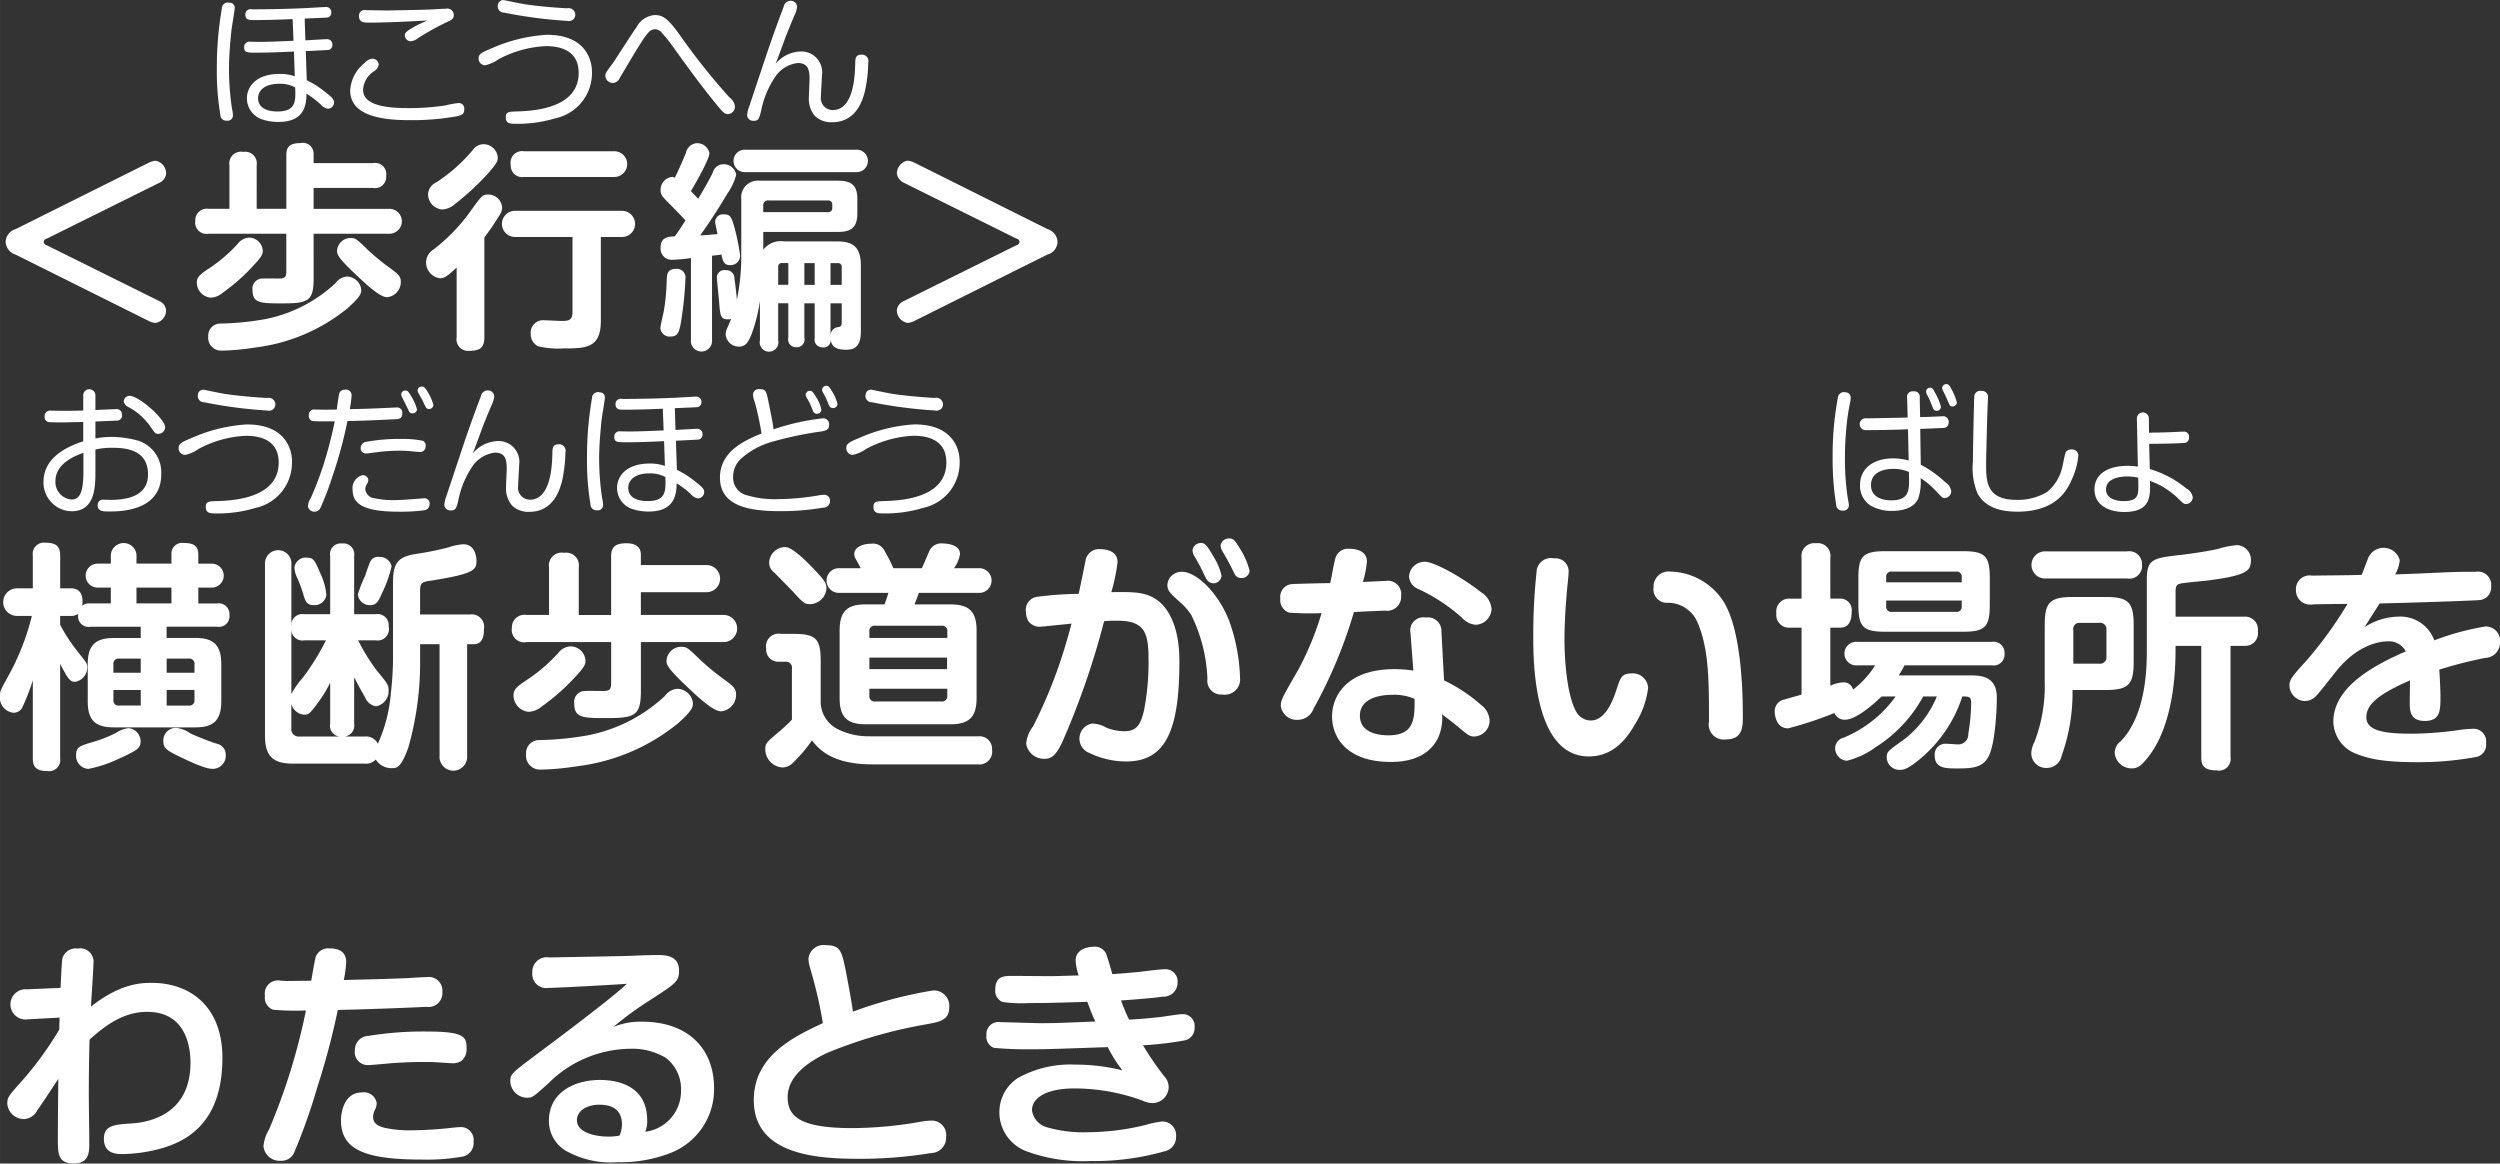 <svg id="_02" data-name="02" xmlns="http://www.w3.org/2000/svg" width="125.125" height="58.234" viewBox="0 0 250.25 116.469">
  <rect x="0" y="0" width="250.25" height="116.469" fill="#333333" stroke="none"/>
<defs>
    <style>
      .cls-1 {
        fill: #fff;
        fill-rule: evenodd;
      }
    </style>
  </defs>
  <path id="ほこうへん" class="cls-1" d="M543.248,13.263c0.35-.014,2.129-0.084,2.227-0.1a0.464,0.464,0,0,0,.434-0.518,0.51,0.51,0,0,0-.588-0.532c-0.266,0-1.583.084-1.877,0.1-1.821.084-3.642,0.126-5.477,0.126a0.522,0.522,0,0,0-.658.518c0,0.56.42,0.56,0.84,0.56,1.3,0,2.591-.042,3.894-0.1l0.084,2.171c-2.283.1-2.535,0.1-3.4,0.112-0.126,0-.77-0.014-0.91-0.014a0.528,0.528,0,0,0-.63.546c0,0.546.294,0.546,1.26,0.546,1.247,0,2.48-.056,3.726-0.112l0.084,2.479a4.44,4.44,0,0,0-1.541-.238c-2.3,0-3.249,1.247-3.249,2.437a2.225,2.225,0,0,0,1.611,2.143,5.149,5.149,0,0,0,1.554.224c2.69,0,2.774-1.835,2.8-2.83a9.976,9.976,0,0,1,1.4,1.065,1.173,1.173,0,0,0,.756.448,0.641,0.641,0,0,0,.6-0.63c0-.322-0.224-0.532-0.924-1.079a9.723,9.723,0,0,0-1.807-1.149l-0.1-2.914c0.308-.014,2.087-0.1,2.241-0.112a0.48,0.48,0,0,0,.42-0.532,0.514,0.514,0,0,0-.588-0.546c-0.294,0-1.779.1-2.115,0.112Zm-0.953,6.892c0.07,1.429.042,2.409-1.765,2.409-0.308,0-1.947,0-1.947-1.331,0-.8.715-1.443,2.1-1.443A3.285,3.285,0,0,1,542.295,20.155Zm-6.569-8.475a0.6,0.6,0,0,0-.771.574,34.866,34.866,0,0,0-.5,6.023,25.874,25.874,0,0,0,.35,4.608,0.587,0.587,0,0,0,.631.6,0.534,0.534,0,0,0,.63-0.56,3.888,3.888,0,0,0-.1-0.672,26.817,26.817,0,0,1-.294-3.992c0-1.471.168-3.012,0.238-3.782,0.042-.364.336-2.087,0.336-2.269A0.5,0.5,0,0,0,535.726,11.68Zm19.785,1.779c-0.182.084-1.05,0.476-1.232,0.588-0.813.462-1.009,0.63-1.009,0.9a0.608,0.608,0,0,0,.617.588,1.365,1.365,0,0,0,.686-0.294,24.524,24.524,0,0,1,2.8-1.569c0.616-.28.8-0.364,0.8-0.8a0.66,0.66,0,0,0-.841-0.588c-0.168,0-.266,0-1.148.056-0.378.028-.785,0.042-4.4,0.112-0.336.014-2.017-.028-2.395-0.028a0.562,0.562,0,0,0-.7.616c0,0.63.532,0.63,1.092,0.63C551.491,13.669,553.592,13.557,555.511,13.459Zm3.713,8.839a0.541,0.541,0,0,0-.589-0.574,7.626,7.626,0,0,0-1.232.224,24.089,24.089,0,0,1-3.811.28c-2.493,0-4.5-.378-4.5-1.835a2.357,2.357,0,0,1,1.093-1.849,0.994,0.994,0,0,0,.476-0.686,0.641,0.641,0,0,0-.658-0.574,1.1,1.1,0,0,0-.743.42,3.761,3.761,0,0,0-1.457,2.76c0,2.759,3.782,2.97,6.01,2.97a25.27,25.27,0,0,0,4.692-.392C559.041,22.914,559.224,22.816,559.224,22.3ZM562.592,11.9a0.622,0.622,0,0,0,.617.77,46.019,46.019,0,0,0,6.331.826,0.641,0.641,0,0,0,.8-0.6,0.679,0.679,0,0,0-.84-0.658c-2.031-.112-3.558-0.308-4.118-0.392-0.35-.042-2.185-0.434-2.228-0.434A0.54,0.54,0,0,0,562.592,11.9Zm9.413,6.7c0-1.135-.574-3.712-4.524-3.712a16,16,0,0,0-5.561,1.373c-0.981.406-1.261,0.56-1.261,0.98a0.665,0.665,0,0,0,.63.7,3.621,3.621,0,0,0,1.359-.6,11.06,11.06,0,0,1,4.749-1.317c1.3,0,3.278.35,3.278,2.675,0,3.684-4.833,3.824-6.318,3.866-0.658.028-.98,0.028-0.98,0.588,0,0.6.42,0.644,0.924,0.644a13.05,13.05,0,0,0,4.076-.56A4.619,4.619,0,0,0,572.005,18.6Zm6.3-5.687a2.222,2.222,0,0,0-1.821,1.191c-0.407.546-2.214,3.39-2.368,3.6-0.742.995-.77,1.037-0.77,1.289a0.74,0.74,0,0,0,.784.714,0.788,0.788,0,0,0,.659-0.5c0.6-.995,1.526-2.605,2.157-3.572s0.9-1.3,1.387-1.3a0.864,0.864,0,0,1,.532.21,16.33,16.33,0,0,1,1.443,1.807c1.3,1.807,2.7,3.726,4.02,5.337,0.77,0.953.952,1.135,1.274,1.135a0.732,0.732,0,0,0,.715-0.756,1.308,1.308,0,0,0-.546-0.91,64.5,64.5,0,0,1-5-6.289C579.618,13.277,579.114,12.913,578.3,12.913ZM590.383,17.8c0.168-.406.252-0.644,1.036-2.774,0.112-.28.49-1.219,0.827-2.017a2.7,2.7,0,0,0,.294-0.938,0.642,0.642,0,0,0-.673-0.588,0.72,0.72,0,0,0-.672.6c-0.49,1.289-.966,2.591-1.415,3.894-0.308.883-1.737,5.2-2.059,6.163a2.742,2.742,0,0,0-.182.784,0.6,0.6,0,0,0,.658.574c0.477,0,.533-0.21.715-0.883a9.324,9.324,0,0,1,1.359-3.4,3.175,3.175,0,0,1,2.325-1.5c1.05,0,1.19.7,1.19,1.6,0,0.266-.07,1.611-0.07,1.919a2.614,2.614,0,0,0,.631,1.807,2.345,2.345,0,0,0,1.7.6c2.423,0,3.067-2.227,3.291-3.152a14.365,14.365,0,0,0,.323-2.8A0.648,0.648,0,0,0,599,16.877c-0.616,0-.63.378-0.644,0.869-0.028,1.121-.112,4.679-2.255,4.679a1.2,1.2,0,0,1-1.177-1.387c0-.294.1-1.751,0.1-2.073a2.082,2.082,0,0,0-2.115-2.409A3.4,3.4,0,0,0,590.383,17.8Z" transform="translate(-512.75 -11.406)"/>
  <path id="おうだんほどう" class="cls-1" d="M522.3,53.594c0.211,0,2.116-.084,2.186-0.084a0.509,0.509,0,0,0,.476-0.574,0.541,0.541,0,0,0-.63-0.574c-0.113,0-1.709.07-2.032,0.084V51.016a0.61,0.61,0,1,0-1.218,0V52.5c-0.827.028-1.779,0.028-2.059,0.028-0.168,0-.967-0.014-1.149-0.014a0.555,0.555,0,0,0-.658.588,0.516,0.516,0,0,0,.336.546c0.154,0.042,1.205.042,1.457,0.042,0.28,0,1.807-.042,2.073-0.042v1.933c-1.527.5-3.978,1.569-3.978,4.062a2.871,2.871,0,0,0,2.815,2.941c2.367,0,2.381-2.493,2.381-3.964V56.4a7.525,7.525,0,0,1,1.779-.168c1.541,0,3.488.336,3.488,2.675,0,2.465-2.773,2.521-3.656,2.535-0.112,0-.644-0.014-0.77-0.014a0.525,0.525,0,0,0-.616.532c0,0.644.532,0.644,1.162,0.644,1.009,0,5.2,0,5.2-3.712a3.327,3.327,0,0,0-2.395-3.4,10.178,10.178,0,0,0-2.592-.35,7.826,7.826,0,0,0-1.6.154V53.594Zm-1.2,5c0,1.863-.28,2.816-1.177,2.816a1.754,1.754,0,0,1-1.625-1.835c0-1.737,1.863-2.507,2.8-2.843v1.863Zm4.174-7.354a0.629,0.629,0,0,0-.14.378,0.856,0.856,0,0,0,.406.5,6.185,6.185,0,0,1,2.3,2.045c0.435,0.616.463,0.672,0.743,0.672a0.69,0.69,0,0,0,.7-0.63c0-.883-2.661-3.18-3.558-3.18A0.62,0.62,0,0,0,525.268,51.24Zm7.291-.336a0.622,0.622,0,0,0,.616.77,46.031,46.031,0,0,0,6.332.827,0.641,0.641,0,0,0,.8-0.6,0.679,0.679,0,0,0-.84-0.658c-2.031-.112-3.558-0.308-4.119-0.392-0.35-.042-2.185-0.434-2.227-0.434A0.54,0.54,0,0,0,532.559,50.9Zm9.413,6.7c0-1.135-.574-3.712-4.524-3.712a15.99,15.99,0,0,0-5.561,1.373c-0.981.406-1.261,0.56-1.261,0.981a0.665,0.665,0,0,0,.63.7,3.635,3.635,0,0,0,1.359-.6,11.06,11.06,0,0,1,4.748-1.317c1.3,0,3.278.35,3.278,2.675,0,3.684-4.832,3.824-6.317,3.866-0.659.028-.981,0.028-0.981,0.588,0,0.6.421,0.644,0.925,0.644a13.05,13.05,0,0,0,4.076-.56A4.619,4.619,0,0,0,541.972,57.6Zm4.489-5.2c-0.35,0-.6.014-1.008,0.014-0.168,0-.981-0.014-1.163-0.014a0.528,0.528,0,0,0-.63.588,0.509,0.509,0,0,0,.322.546c0.238,0.07,1.891.042,2.269,0.042-0.154.742-.35,1.695-0.826,3.362a33.176,33.176,0,0,1-1.583,4.342,1.766,1.766,0,0,0-.28.8,0.665,0.665,0,0,0,1.247.182,28.84,28.84,0,0,0,1.2-3.138,43.4,43.4,0,0,0,1.513-5.575c2.1-.042,3.32-0.112,4.763-0.182,0.364-.014.728-0.028,0.728-0.588a0.533,0.533,0,0,0-.616-0.588c-0.028,0-.855.042-0.939,0.042-1.835.084-2.409,0.1-3.7,0.126a12.15,12.15,0,0,0,.182-1.387,0.563,0.563,0,0,0-.672-0.56,0.549,0.549,0,0,0-.588.476C546.644,51.1,546.489,52.165,546.461,52.4Zm8.559-.966a7.382,7.382,0,0,0,.364.756,0.357,0.357,0,0,0,.294.154,0.429,0.429,0,0,0,.449-0.392,4.177,4.177,0,0,0-.477-1.149c-0.336-.616-0.49-0.7-0.658-0.7a0.4,0.4,0,0,0-.448.364,0.48,0.48,0,0,0,.056.224C554.656,50.792,554.95,51.31,555.02,51.437Zm0.322,4.679a0.518,0.518,0,0,0-.28-0.588A9.456,9.456,0,0,0,553,55.345a18.1,18.1,0,0,0-3.53.28,0.641,0.641,0,0,0-.616.616,0.521,0.521,0,0,0,.518.56c0.154,0,.924-0.112,1.093-0.126a17.224,17.224,0,0,1,2.3-.154c0.14,0,.56,0,0.98.042,0.7,0.07.9,0.084,1.023,0.084A0.521,0.521,0,0,0,555.342,56.115Zm0.406,5.743a0.521,0.521,0,0,0-.574-0.574c-0.1,0-.616.056-0.714,0.056-0.771.056-1.569,0.126-2.241,0.126a8.992,8.992,0,0,1-1.962-.182,1.033,1.033,0,0,1-.952-0.9,1.108,1.108,0,0,1,.224-0.616,0.859,0.859,0,0,0,.084-0.35,0.545,0.545,0,0,0-.574-0.448,1.329,1.329,0,0,0-1,1.471c0,1.555,1.359,2.185,4.707,2.185a18.106,18.106,0,0,0,2.437-.14A0.605,0.605,0,0,0,555.748,61.858Zm-2.423-10.043c0.056,0.126.322,0.686,0.392,0.826a0.366,0.366,0,0,0,.294.14,0.445,0.445,0,0,0,.477-0.392,5.112,5.112,0,0,0-.589-1.331c-0.28-.462-0.35-0.56-0.56-0.56a0.4,0.4,0,0,0-.434.378,0.443,0.443,0,0,0,.056.224C553,51.2,553.269,51.7,553.325,51.815ZM560.07,56.8c0.168-.406.252-0.644,1.036-2.773,0.112-.28.49-1.219,0.827-2.017a2.7,2.7,0,0,0,.294-0.939,0.643,0.643,0,0,0-.673-0.588,0.72,0.72,0,0,0-.672.6c-0.49,1.289-.967,2.591-1.415,3.894-0.308.883-1.737,5.2-2.059,6.163a2.742,2.742,0,0,0-.182.784,0.6,0.6,0,0,0,.658.574c0.477,0,.533-0.21.715-0.883a9.341,9.341,0,0,1,1.358-3.4,3.179,3.179,0,0,1,2.326-1.5c1.05,0,1.19.7,1.19,1.6,0,0.266-.07,1.611-0.07,1.919a2.614,2.614,0,0,0,.631,1.807,2.345,2.345,0,0,0,1.7.6c2.423,0,3.067-2.227,3.291-3.152a14.442,14.442,0,0,0,.323-2.8,0.648,0.648,0,0,0-.659-0.812c-0.616,0-.63.378-0.644,0.868-0.028,1.121-.112,4.679-2.255,4.679a1.2,1.2,0,0,1-1.177-1.387c0-.294.1-1.751,0.1-2.073a2.082,2.082,0,0,0-2.115-2.409A3.4,3.4,0,0,0,560.07,56.8ZM580.3,52.263c0.35-.014,2.129-0.084,2.227-0.1a0.464,0.464,0,0,0,.434-0.518,0.51,0.51,0,0,0-.588-0.532c-0.266,0-1.583.084-1.877,0.1-1.821.084-3.642,0.126-5.477,0.126a0.522,0.522,0,0,0-.658.518c0,0.56.42,0.56,0.84,0.56,1.3,0,2.592-.042,3.894-0.1l0.084,2.171c-2.283.1-2.535,0.1-3.4,0.112-0.126,0-.771-0.014-0.911-0.014a0.528,0.528,0,0,0-.63.546c0,0.546.294,0.546,1.26,0.546,1.247,0,2.48-.056,3.726-0.112l0.084,2.479a4.438,4.438,0,0,0-1.54-.238c-2.3,0-3.25,1.247-3.25,2.437a2.225,2.225,0,0,0,1.611,2.143,5.151,5.151,0,0,0,1.555.224c2.689,0,2.773-1.835,2.8-2.83a9.976,9.976,0,0,1,1.4,1.065,1.173,1.173,0,0,0,.756.448,0.642,0.642,0,0,0,.6-0.63c0-.322-0.224-0.532-0.925-1.079a9.691,9.691,0,0,0-1.807-1.149l-0.1-2.914c0.308-.014,2.087-0.1,2.241-0.112a0.481,0.481,0,0,0,.421-0.532,0.515,0.515,0,0,0-.589-0.546c-0.294,0-1.779.1-2.115,0.112Zm-0.952,6.892c0.07,1.429.042,2.409-1.765,2.409-0.309,0-1.947,0-1.947-1.331,0-.8.714-1.443,2.1-1.443A3.292,3.292,0,0,1,579.351,59.155Zm-6.57-8.475a0.6,0.6,0,0,0-.77.574,34.722,34.722,0,0,0-.5,6.023,25.874,25.874,0,0,0,.35,4.608,0.588,0.588,0,0,0,.631.6,0.534,0.534,0,0,0,.63-0.56,3.888,3.888,0,0,0-.1-0.672,26.817,26.817,0,0,1-.294-3.992c0-1.471.168-3.012,0.238-3.782,0.042-.364.336-2.087,0.336-2.269A0.5,0.5,0,0,0,572.781,50.68Zm17.4,3.7c-0.07-.686-0.392-2.213-0.546-2.956-0.168-.812-0.238-1.065-0.812-1.065a0.591,0.591,0,0,0-.7.546,3.357,3.357,0,0,0,.2.813,29.17,29.17,0,0,1,.659,3.082c-1.555.644-4.161,1.723-4.161,4.412,0,2.829,2.83,3.362,6.024,3.362a25.255,25.255,0,0,0,4.3-.35,0.651,0.651,0,0,0,.686-0.658,0.564,0.564,0,0,0-.574-0.63,2.671,2.671,0,0,0-.392.028,24.868,24.868,0,0,1-4.272.406A9.676,9.676,0,0,1,587.58,61a1.808,1.808,0,0,1-1.443-1.877,2.409,2.409,0,0,1,.813-1.821A7.823,7.823,0,0,1,590,55.639a36.169,36.169,0,0,1,4.707-1.009c0.616-.084,1.036-0.14,1.036-0.7a0.59,0.59,0,0,0-.686-0.644A23.736,23.736,0,0,0,590.185,54.378Zm3.67-2.521c0.042,0.1.21,0.5,0.267,0.644a0.415,0.415,0,0,0,.406.322,0.423,0.423,0,0,0,.448-0.392,3.448,3.448,0,0,0-.518-1.261c-0.336-.546-0.421-0.644-0.617-0.644a0.417,0.417,0,0,0-.434.364,0.6,0.6,0,0,0,.056.238C593.519,51.24,593.8,51.745,593.855,51.857Zm1.6-.56c0.084,0.2.21,0.518,0.308,0.728a0.405,0.405,0,0,0,.365.224,0.428,0.428,0,0,0,.462-0.392,4.063,4.063,0,0,0-.56-1.3c-0.281-.462-0.351-0.532-0.547-0.532a0.408,0.408,0,0,0-.434.378,0.512,0.512,0,0,0,.042.21C595.172,50.778,595.4,51.17,595.452,51.3ZM599.4,50.9a0.622,0.622,0,0,0,.616.77,46.039,46.039,0,0,0,6.331.827,0.642,0.642,0,0,0,.8-0.6,0.679,0.679,0,0,0-.841-0.658c-2.031-.112-3.558-0.308-4.118-0.392-0.35-.042-2.185-0.434-2.227-0.434A0.54,0.54,0,0,0,599.4,50.9Zm9.413,6.7c0-1.135-.575-3.712-4.525-3.712a16,16,0,0,0-5.561,1.373c-0.98.406-1.26,0.56-1.26,0.981a0.665,0.665,0,0,0,.63.7,3.635,3.635,0,0,0,1.359-.6,11.052,11.052,0,0,1,4.748-1.317c1.3,0,3.278.35,3.278,2.675,0,3.684-4.833,3.824-6.317,3.866-0.659.028-.981,0.028-0.981,0.588,0,0.6.42,0.644,0.924,0.644a13.059,13.059,0,0,0,4.077-.56A4.619,4.619,0,0,0,608.809,57.6Z" transform="translate(-512.75 -11.406)"/>
  <path id="ばしょ" class="cls-1" d="M703.708,53.2c-0.812.028-3.179,0.07-4.1,0.084a0.595,0.595,0,1,0-.042,1.177c1.387,0,2.774-.028,4.174-0.084l0.07,3.124a6.019,6.019,0,0,0-1.569-.21c-1.849,0-3.3.925-3.3,2.661A2.355,2.355,0,0,0,699.968,62a4.162,4.162,0,0,0,2.185.546c0.6,0,2.116-.084,2.62-1.261A5.072,5.072,0,0,0,705,59.267a7.569,7.569,0,0,1,1.5,1.247c0.672,0.714.686,0.742,0.938,0.742a0.683,0.683,0,0,0,.631-0.7A1.269,1.269,0,0,0,707.5,59.7a11.444,11.444,0,0,0-2.479-1.779l-0.056-3.586c0.252,0,2.339-.084,2.409-0.1a0.51,0.51,0,0,0,.434-0.56,0.544,0.544,0,0,0-.63-0.6c-0.042,0-.2.014-0.322,0.014-1.135.056-1.373,0.056-1.9,0.07l-0.042-1.933a0.546,0.546,0,0,0-.63-0.644,0.553,0.553,0,0,0-.631.658Zm0.126,5.449c0,0.266.014,0.616,0.014,0.784,0,1.009,0,2.059-1.765,2.059-0.63,0-2.045-.154-2.045-1.527,0-1.527,1.737-1.625,2.227-1.625A3.882,3.882,0,0,1,703.834,58.65ZM697.5,50.68a0.616,0.616,0,0,0-.784.56,31.5,31.5,0,0,0-.519,5.883,29.213,29.213,0,0,0,.35,4.791,0.6,0.6,0,0,0,.645.6,0.541,0.541,0,0,0,.63-0.574c0-.14-0.1-0.6-0.126-0.77a25.708,25.708,0,0,1-.266-3.95c0-.49,0-1.331.112-2.619a21.912,21.912,0,0,1,.434-3.054c0.014-.112.028-0.266,0.028-0.336A0.509,0.509,0,0,0,697.5,50.68Zm8.418,0.784c0.057,0.126.295,0.728,0.351,0.855a0.383,0.383,0,0,0,.336.21,0.419,0.419,0,0,0,.434-0.392,5.751,5.751,0,0,0-.63-1.485c-0.154-.294-0.21-0.434-0.434-0.434a0.392,0.392,0,0,0-.421.364,0.547,0.547,0,0,0,.028.2C705.669,50.974,705.837,51.268,705.921,51.465Zm1.625-.336c0.056,0.126.323,0.742,0.351,0.8a0.327,0.327,0,0,0,.28.168,0.457,0.457,0,0,0,.462-0.392,5.643,5.643,0,0,0-.49-1.247c-0.238-.448-0.322-0.6-0.547-0.6a0.41,0.41,0,0,0-.434.378,0.551,0.551,0,0,0,.042.2C707.252,50.526,707.5,51.016,707.546,51.128Zm3.537-.588a0.587,0.587,0,0,0-.7.5c-0.028.21-.14,5.393-0.14,6.556a6.591,6.591,0,0,0,.476,3.236c0.757,1.331,2.2,1.793,3.964,1.793,3.909,0,5.015-2.143,5.533-3.39A7.073,7.073,0,0,0,720.791,57a0.629,0.629,0,0,0-.743-0.6,0.56,0.56,0,0,0-.518.28c-0.1.2-.28,1.261-0.35,1.5a4.461,4.461,0,0,1-1.527,2.479,5.651,5.651,0,0,1-3.054.784c-3.039,0-3.039-1.877-3.039-3.684,0-.518.1-4.3,0.126-4.987,0-.21.056-1.247,0.056-1.485A0.611,0.611,0,0,0,711.083,50.54Zm16.8,5.295c0.826,0,3.4-.042,3.67-0.112a0.542,0.542,0,0,0,.322-0.546,0.5,0.5,0,0,0-.56-0.56c-0.1,0-.308,0-0.49.014-0.743.042-2.144,0.084-2.956,0.084l-0.014-1.429a0.6,0.6,0,1,0-1.2.014l0.1,4.819a6.222,6.222,0,0,0-1.022-.084c-1.877,0-3.32.756-3.32,2.353,0,1.639,1.485,2.269,3,2.269,2.661-.014,2.6-1.611,2.549-3.11a8.164,8.164,0,0,1,1.219.546,9.045,9.045,0,0,1,1.471,1.079c0.644,0.63.7,0.686,0.938,0.686a0.681,0.681,0,0,0,.658-0.686,1.24,1.24,0,0,0-.658-0.883,10.264,10.264,0,0,0-3.642-1.933Zm-1.093,3.39c0,0.168.014,0.644,0.014,0.84,0,0.939-.084,1.5-1.456,1.5-0.785,0-1.779-.238-1.779-1.177,0-1.177,1.583-1.289,2.087-1.289A4.7,4.7,0,0,1,726.793,59.225Z" transform="translate(-512.75 -11.406)"/>
  <path id="_歩行編_横断歩道がない場所を_わたるとき" data-name="＜歩行編＞ 横断歩道がない場所を わたるとき" class="cls-1" d="M514.327,34.335a1.373,1.373,0,0,0-1.013,1.3,1.4,1.4,0,0,0,.991,1.254l13.334,6.645a1.862,1.862,0,0,0,.7.2,1.277,1.277,0,0,0,1.034-1.3,1.123,1.123,0,0,0-.7-0.9l-11.222-5.567a0.423,0.423,0,0,1-.33-0.352,0.4,0.4,0,0,1,.33-0.33l11.222-5.567a1.134,1.134,0,0,0,.7-0.9,1.277,1.277,0,0,0-1.056-1.32,1.807,1.807,0,0,0-.682.2Zm19.315-2.024A1.15,1.15,0,0,0,532.3,33.5a1.134,1.134,0,0,0,1.342,1.3h7.767v3.675c0,0.528-.022.814-0.7,0.814-0.264,0-1.452-.022-1.672,0a1,1,0,0,0-1.012,1.144c0,1.342.814,1.342,2.992,1.342,2.575,0,3.125-.22,3.125-2.508V34.8h7.5a1.246,1.246,0,1,0,0-2.486h-7.5V30.22h5.941a1.116,1.116,0,0,0,1.32-1.21,1.113,1.113,0,0,0-1.32-1.276h-5.941V26.787a1.084,1.084,0,0,0-1.342-1.056c-1.145,0-1.387.484-1.387,1.188V32.31h-2.97V27.932a1.159,1.159,0,0,0-1.342-1.32,1.174,1.174,0,0,0-1.386,1.342V32.31h-2.069Zm14.3,2.926a1.343,1.343,0,0,0-1.452,1.276c0,0.33,0,.638,2.134,2.618,0.792,0.748,2.157,2.024,2.861,2.024a1.516,1.516,0,0,0,1.386-1.518c0-.55-0.176-0.748-1.276-1.54a21.82,21.82,0,0,1-2.112-1.76C548.538,35.413,548.34,35.237,547.944,35.237Zm-10.187-.044a1.5,1.5,0,0,0-1.188.594,14.878,14.878,0,0,1-2.729,2.376c-1.056.7-1.386,0.946-1.386,1.54a1.525,1.525,0,0,0,1.386,1.5,1.972,1.972,0,0,0,1.188-.484,18.618,18.618,0,0,0,2.883-2.508c1.122-1.166,1.144-1.408,1.144-1.716A1.394,1.394,0,0,0,537.757,35.193Zm9.725,3.895a1.543,1.543,0,0,0-1.144.66,14.384,14.384,0,0,1-7.063,3.608,28.527,28.527,0,0,1-4.533.44,1.2,1.2,0,0,0-1.144,1.276,1.284,1.284,0,0,0,1.342,1.43,23.532,23.532,0,0,0,3.345-.308,18.087,18.087,0,0,0,9.263-3.939c1.276-1.144,1.364-1.474,1.364-1.826A1.459,1.459,0,0,0,547.482,39.087Zm10.976,6.095a1.163,1.163,0,0,0,1.277,1.342c1.056,0,1.5-.33,1.5-1.342V35.171a23.873,23.873,0,0,0,1.474-2.156,1.5,1.5,0,0,0,.308-0.836,1.391,1.391,0,0,0-1.386-1.3c-0.594,0-.7.154-1.848,1.76a18.2,18.2,0,0,1-3.631,3.74,1.519,1.519,0,0,0-.748,1.276,1.6,1.6,0,0,0,1.386,1.606c0.418,0,.7-0.154,1.672-1.078v7Zm14.435-10.055h2.068a1.31,1.31,0,1,0,0-2.618H564.355a1.31,1.31,0,1,0,0,2.618h5.7v7.525c0,0.858-.44.88-1.144,0.88-0.242,0-1.386-.066-1.65-0.066a1.245,1.245,0,0,0-1.386,1.342,1.344,1.344,0,0,0,.726,1.254,8.5,8.5,0,0,0,2.53.22c2.222,0,3.763,0,3.763-2.75V35.127Zm-10.32-7.987a1.432,1.432,0,0,0-1.43-1.3,1.319,1.319,0,0,0-1.056.572,16.544,16.544,0,0,1-3.675,3.256,1.384,1.384,0,0,0-.814,1.188,1.537,1.537,0,0,0,1.43,1.518,2.113,2.113,0,0,0,1.276-.55,26.714,26.714,0,0,0,3.1-2.838C562.573,27.69,562.573,27.514,562.573,27.14Zm11.6,1.98a1.289,1.289,0,1,0,0-2.574h-8.956a1.163,1.163,0,0,0-1.342,1.364,1.148,1.148,0,0,0,1.342,1.21h8.956Zm14.98,5.5h7.526c1.3,0,1.892-.484,1.892-1.848V31.32c0-1.276-.506-1.826-1.914-1.826h-7.878a1.669,1.669,0,0,0-1.826,1.848v5.985a21.815,21.815,0,0,1-.44,4.093c0-.132-0.132-1.408-0.242-2.112a0.82,0.82,0,0,0-.88-0.858,0.748,0.748,0,0,0-.88.7c0,0.308.2,2.068,0.22,2.442,0.11,1.386.132,1.782,0.9,1.782,0.132,0,.22-0.022.308-0.022-0.11.22-.374,0.858-0.44,1.012a1.512,1.512,0,0,0-.11.528,1.326,1.326,0,0,0,1.32,1.21c0.66,0,.924-0.4,1.254-1.188a16.591,16.591,0,0,0,.858-3.367v3.916a0.937,0.937,0,1,0,1.827,0v-3.7h1.012v3.455a0.778,0.778,0,0,0,.792.946,0.767,0.767,0,0,0,.814-0.946V41.772H594.3v3.477a0.767,0.767,0,0,0,.748.924,0.71,0.71,0,0,0,.836-0.858c0.088,0.616.309,1.1,1.563,1.1,0.88,0,1.474-.352,1.474-1.848v-6.6c0-1.826-.792-2.4-2.4-2.4h-5.3a2.207,2.207,0,0,0-2.069.836V34.621Zm5.149,5.3h-1.034V37.745H594.3v2.178Zm1.584,0V37.745h0.705a0.364,0.364,0,0,1,.418.418v1.76h-1.123Zm0,1.848h1.123V43.62c0,0.44-.11.484-0.352,0.528a0.849,0.849,0,0,0-.771.88V41.772Zm-5.236-3.63a0.357,0.357,0,0,1,.418-0.4h0.594v2.178h-1.012V38.141ZM589.149,32a0.467,0.467,0,0,1,.529-0.528h5.94a0.388,0.388,0,0,1,.44.418v0.33a0.388,0.388,0,0,1-.44.418h-6.469V32ZM581.91,45.424a1.062,1.062,0,1,0,2.113,0V37c0.2-.022.308-0.022,0.946-0.11,0.11,0.55.2,1.056,0.858,1.056A0.962,0.962,0,0,0,586.839,37a21.346,21.346,0,0,0-.682-3.212c-0.22-.682-0.374-0.924-0.9-0.924a0.8,0.8,0,0,0-.924.726c0,0.132.088,0.506,0.242,1.254-0.9.066-.99,0.088-1.738,0.132,0.616-.88,1.54-2.2,2.728-4.2a5.768,5.768,0,0,0,.88-1.87,1.255,1.255,0,0,0-1.32-1.056,1.108,1.108,0,0,0-1.034.858c-0.44.88-.946,1.738-1.452,2.6-0.11-.132-0.639-0.66-0.727-0.77,0.044-.088,1.849-3.1,1.849-3.807a1.257,1.257,0,0,0-1.32-.99,1.215,1.215,0,0,0-1.035.99c-0.594,1.408-.748,1.716-1.1,2.464A0.583,0.583,0,0,0,580,29.12a1.285,1.285,0,0,0-1.122,1.32c0,0.484.11,0.594,1.122,1.606,0.308,0.308,1.078,1.1,1.364,1.43-0.418.66-.792,1.21-1.056,1.584-0.7.044-1.43,0.088-1.43,1.122a1.109,1.109,0,0,0,1.1,1.232,17.5,17.5,0,0,0,1.936-.176v8.185Zm16.547-16.788a1.123,1.123,0,1,0,0-2.244H587.345a1.123,1.123,0,1,0,0,2.244h11.112Zm-18,9.681c-0.924,0-.946.55-0.968,1.122a21.667,21.667,0,0,1-.286,3.08c-0.044.264-.352,1.5-0.352,1.76a0.932,0.932,0,0,0,1.034.814c0.748,0,.836-0.528.99-1.21a35.284,35.284,0,0,0,.484-4.555A0.866,0.866,0,0,0,580.458,38.317Zm37.139-1.43a1.35,1.35,0,0,0,1.012-1.276,1.4,1.4,0,0,0-1.012-1.276L604.285,27.69a1.983,1.983,0,0,0-.7-0.2,1.313,1.313,0,0,0-1.056,1.3,1.219,1.219,0,0,0,.726.924l11.221,5.567a0.4,0.4,0,0,1,.33.33,0.431,0.431,0,0,1-.33.352L603.251,41.53a1.161,1.161,0,0,0-.726.9,1.288,1.288,0,0,0,1.078,1.3,1.808,1.808,0,0,0,.682-0.2ZM521.823,71.811a1.174,1.174,0,0,0-.84.216c0.1-.888-0.072-1.728-1.152-1.728h-1.057V67.034c0-.744-0.216-1.3-1.44-1.3a1.133,1.133,0,0,0-1.3,1.3V70.3h-1.584a1.38,1.38,0,1,0,0,2.76h1.488a24.28,24.28,0,0,1-2.208,5.737c-0.96,1.752-.984,1.776-0.984,2.3a1.507,1.507,0,0,0,1.344,1.656,0.977,0.977,0,0,0,.936-0.624,21.846,21.846,0,0,0,1.008-2.616v7.8c0,0.912.384,1.272,1.464,1.272a1.11,1.11,0,0,0,1.272-1.272V77.859c0.72,1.368.937,1.8,1.489,1.8a1.457,1.457,0,0,0,1.224-1.44c0-.408-0.048-0.432-0.936-1.56a16.8,16.8,0,0,1-1.777-2.712V73.059h1.057a1.2,1.2,0,0,0,.768-0.216,1.057,1.057,0,0,0,1.224,1.3h5.016v1.128h-2.688c-1.848,0-2.616.72-2.616,2.616V81.6c0,1.92.768,2.616,2.616,2.616h8.161c1.728,0,2.592-.624,2.592-2.616v-3.72c0-1.992-.864-2.616-2.592-2.616h-2.881V74.139h5.041a1.062,1.062,0,0,0,1.248-1.176,1.078,1.078,0,0,0-1.248-1.152H532.6V70.227h1.344a1.2,1.2,0,1,0,0-2.4H532.6V66.914c0-1.032-.72-1.152-1.44-1.152a1.071,1.071,0,0,0-1.249,1.128v0.936h-3.5V66.914a1.292,1.292,0,0,0-2.568,0v0.912h-1.32a1.2,1.2,0,1,0,0,2.4h1.32v1.584h-2.016Zm5.016,6.937H524.1V77.931a0.517,0.517,0,0,1,.576-0.6h2.16v1.416Zm2.592-1.416h2.209a0.517,0.517,0,0,1,.576.6v0.816h-2.785V77.331Zm-2.592,4.7h-2.16a0.5,0.5,0,0,1-.576-0.576V80.476h2.736v1.56Zm2.592-1.56h2.785V81.46a0.509,0.509,0,0,1-.576.576h-2.209v-1.56Zm0.48-8.665h-3.5V70.227h3.5v1.584ZM529.1,85.636c0,0.744.48,0.96,2.016,1.7,2.113,1.008,2.665,1.032,2.929,1.032a1.3,1.3,0,0,0,1.3-1.392,1.112,1.112,0,0,0-.912-1.128,26.636,26.636,0,0,1-2.64-1.032,2.917,2.917,0,0,0-1.441-.552A1.27,1.27,0,0,0,529.1,85.636Zm-3.5-1.344a3.008,3.008,0,0,0-1.248.48,13.181,13.181,0,0,1-2.4.936c-1.2.36-1.584,0.48-1.584,1.272a1.3,1.3,0,0,0,1.224,1.392,12.269,12.269,0,0,0,2.928-.96c1.9-.864,2.3-1.08,2.3-1.776A1.325,1.325,0,0,0,525.591,84.292Zm17.615-11.4a1.1,1.1,0,0,0-1.3,1.2V67.922a1.325,1.325,0,1,0-2.64,0V85.06c0,2.136.912,2.784,2.784,2.784h7.153a1.378,1.378,0,0,0,1.152-.408,1.848,1.848,0,0,0,1.608.864c0.48,0,.912,0,1.656-2.088a31.056,31.056,0,0,0,1.176-8.569V75.891h1.945V87.076a1.383,1.383,0,1,0,2.76,0V75.891h0.648c0.96,0,1.032-.912,1.032-1.488a1.251,1.251,0,0,0-1.416-1.488H554.8v-2.3c0-.648.048-0.912,0.744-1.032,4.633-.72,4.9-1.08,4.9-2.04,0-.312-0.1-1.656-1.32-1.656a5.751,5.751,0,0,0-1.488.312,31.776,31.776,0,0,1-3.337.672c-1.9.288-2.208,1.152-2.208,2.856v7.633a32.086,32.086,0,0,1-.216,3.432,15.333,15.333,0,0,1-1.3,5.065,1.327,1.327,0,0,0-1.368-.72h-1.944a1.105,1.105,0,0,0,.936-1.272V79.2c0.168,0.336.768,1.464,1.1,2.016a1.4,1.4,0,0,0,1.1.888,1.537,1.537,0,0,0,1.248-1.584c0-.552-0.072-0.648-1.2-2.016a19.981,19.981,0,0,1-1.848-3h1.752a1.135,1.135,0,0,0,1.3-1.392,1.111,1.111,0,0,0-1.3-1.224H548.2V67.058a1.084,1.084,0,0,0-1.224-1.248,1.065,1.065,0,0,0-1.176,1.248v5.833h-2.593Zm-1.3,7.993V74.475a1.108,1.108,0,0,0,1.3,1.032h2.161a23.484,23.484,0,0,1-2.377,3.816A8.021,8.021,0,0,0,541.91,80.884ZM545.8,83.86a1.075,1.075,0,0,0,.912,1.272h-3.985a0.734,0.734,0,0,1-.816-0.816V81.868a1.444,1.444,0,0,0,1.32,1.08c0.432,0,.6-0.192,1.344-1.2a11.539,11.539,0,0,0,1.225-2.016V83.86ZM543.47,67.226a1.142,1.142,0,0,0-1.248.984,2.537,2.537,0,0,0,.288,1.056,14.528,14.528,0,0,1,.576,1.536c0.192,0.7.336,1.176,1.032,1.176a1.188,1.188,0,0,0,1.3-1.008,6.35,6.35,0,0,0-.6-2.16C544.286,67.538,544.142,67.226,543.47,67.226Zm7.249-.072a0.87,0.87,0,0,0-.912.48c-0.1.192-.432,1.176-0.5,1.392a13.446,13.446,0,0,0-.744,1.9,1.219,1.219,0,0,0,1.272,1.056c0.624,0,.84-0.48,1.152-1.2a12.371,12.371,0,0,0,.96-2.688A1.2,1.2,0,0,0,550.719,67.154Zm14.735,5.809a1.255,1.255,0,0,0-1.464,1.3,1.237,1.237,0,0,0,1.464,1.416h8.473v4.008c0,0.576-.024.888-0.768,0.888-0.288,0-1.584-.024-1.824,0a1.091,1.091,0,0,0-1.105,1.248c0,1.464.889,1.464,3.265,1.464,2.808,0,3.408-.24,3.408-2.736V75.675h8.185a1.359,1.359,0,1,0,0-2.712H576.9v-2.28h6.481a1.359,1.359,0,1,0,0-2.712H576.9V66.938c0-.792-0.528-1.152-1.464-1.152-1.248,0-1.512.528-1.512,1.3v5.88h-3.24V68.186a1.265,1.265,0,0,0-1.465-1.44,1.28,1.28,0,0,0-1.512,1.464v4.752h-2.256Zm15.6,3.192a1.465,1.465,0,0,0-1.584,1.392c0,0.36,0,.7,2.328,2.856,0.865,0.816,2.353,2.208,3.121,2.208a1.654,1.654,0,0,0,1.512-1.656c0-.6-0.192-0.816-1.392-1.68a23.789,23.789,0,0,1-2.3-1.92C581.7,76.347,581.487,76.155,581.055,76.155Zm-11.113-.048a1.634,1.634,0,0,0-1.3.648,16.193,16.193,0,0,1-2.976,2.592c-1.152.768-1.512,1.032-1.512,1.68a1.663,1.663,0,0,0,1.512,1.632,2.151,2.151,0,0,0,1.3-.528A20.321,20.321,0,0,0,570.11,79.4c1.225-1.272,1.249-1.536,1.249-1.872A1.521,1.521,0,0,0,569.942,76.107Zm10.609,4.248a1.683,1.683,0,0,0-1.248.72,15.689,15.689,0,0,1-7.7,3.936,31.162,31.162,0,0,1-4.945.48,1.3,1.3,0,0,0-1.248,1.392,1.4,1.4,0,0,0,1.464,1.56,25.694,25.694,0,0,0,3.649-.336,19.73,19.73,0,0,0,10.1-4.3c1.393-1.248,1.489-1.608,1.489-1.992A1.593,1.593,0,0,0,580.551,80.356Zm23.736-8.449c0.1-.24.264-0.624,0.432-1.152h6a1.237,1.237,0,1,0,0-2.472h-2.472a3.207,3.207,0,0,0,.6-1.416c0-.936-1.3-1.056-1.681-1.056a1.313,1.313,0,0,0-1.32.624c-0.144.264-.672,1.56-0.816,1.848h-2.856a14.239,14.239,0,0,0-.84-1.656,1.291,1.291,0,0,0-1.392-.792c-0.864,0-1.68.36-1.68,1.032a1.055,1.055,0,0,0,.168.528c0.072,0.12.408,0.744,0.48,0.888h-2.136a1.237,1.237,0,1,0,0,2.472h4.9c-0.12.456-.312,0.96-0.384,1.152h-1.9c-1.752,0-2.592.624-2.592,2.592v6.817c0,1.968.864,2.592,2.592,2.592h8.5c1.8,0,2.616-.672,2.616-2.592V74.5c0-1.92-.792-2.592-2.616-2.592h-3.6Zm3.265,6.48h-7.777V77.235h7.777v1.152Zm-7.777-3.12V74.619a0.509,0.509,0,0,1,.576-0.576H607a0.51,0.51,0,0,1,.577.576v0.648h-7.8Zm7.8,5.784a0.519,0.519,0,0,1-.577.576h-6.648a0.517,0.517,0,0,1-.576-0.576v-0.7h7.8v0.7ZM591.35,66.17a1.614,1.614,0,0,0-1.608,1.56,1.215,1.215,0,0,0,.48.96c0.312,0.312,1.608,1.632,1.752,1.776,1.176,1.3,1.3,1.416,1.872,1.416a1.678,1.678,0,0,0,1.632-1.608c0-.48-0.192-0.792-1.3-1.944C593.462,67.586,592.07,66.17,591.35,66.17Zm8.473,18.938a6.876,6.876,0,0,1-3.192-.7A3.089,3.089,0,0,1,594.9,81.7V77.547c0-2.184-.48-2.688-2.688-2.688h-1.3a1.253,1.253,0,0,0-1.464,1.464,1.208,1.208,0,0,0,1.32,1.32h0.7a0.6,0.6,0,0,1,.552.72v5.089c-0.312.312-.624,0.624-1.224,1.152-1.32,1.1-1.44,1.2-1.44,1.824a1.83,1.83,0,0,0,1.7,1.8,1.492,1.492,0,0,0,1.1-.5,14.89,14.89,0,0,0,1.872-2.208c0.648,0.816,1.921,2.4,6.049,2.4h10.537a1.281,1.281,0,0,0,1.44-1.464,1.256,1.256,0,0,0-1.392-1.344H599.823Zm20.9-14.257a35.184,35.184,0,0,0-4.1.288,1.308,1.308,0,0,0-1.176,1.488,1.825,1.825,0,0,0,.264.984,1.381,1.381,0,0,0,1.2.528c0.072,0,2.736-.264,3.1-0.312-0.5,1.9-.912,3.168-1.248,4.152a48.717,48.717,0,0,1-2.592,6.121,3.3,3.3,0,0,0-.7,1.752,1.8,1.8,0,0,0,1.824,1.512c0.648,0,1.128-.24,1.824-1.752a79.484,79.484,0,0,0,4.153-12.025c0.6-.048.912-0.048,1.344-0.048,2.688,0,3.1,1.2,3.1,3.768a24.789,24.789,0,0,1-.456,5.233c-0.36,1.536-.816,2.064-1.992,2.064a5.261,5.261,0,0,1-1.728-.336,2.976,2.976,0,0,0-1.488-.432,1.532,1.532,0,0,0-.288,2.928,8.477,8.477,0,0,0,3.744.864c4.1,0,5.3-3.456,5.3-10.057,0-4.368-1.776-5.784-2.232-6.1-1.176-.84-2.4-0.816-4.584-0.792a18.081,18.081,0,0,0,.624-3c0-1.248-1.392-1.3-1.728-1.3a1.368,1.368,0,0,0-1.464,1.08C621.4,67.586,620.822,70.443,620.726,70.851Zm12.17-2.736c0.144,0.264.432,0.936,0.624,1.248a0.808,0.808,0,0,0,.648.432,0.833,0.833,0,0,0,.864-0.744,6.028,6.028,0,0,0-.816-1.944c-0.7-1.224-.888-1.344-1.224-1.344a0.831,0.831,0,0,0-.865.72,1.181,1.181,0,0,0,.12.48C632.343,67.13,632.8,67.946,632.9,68.114Zm-2.737.816a1.365,1.365,0,0,0-.552,1.032c0,0.576.312,0.864,1.248,1.7a6.131,6.131,0,0,1,1.152,1.32,15.743,15.743,0,0,1,1.609,6.384,1.378,1.378,0,0,0,1.488,1.56,1.534,1.534,0,0,0,1.776-1.7,18.384,18.384,0,0,0-1.1-5.713c-1.2-3-3.385-4.872-4.7-4.872A1.457,1.457,0,0,0,630.159,68.931Zm5.545-1.32c0.1,0.168.528,1.032,0.624,1.224a0.714,0.714,0,0,0,.672.432,0.8,0.8,0,0,0,.84-0.72,7.778,7.778,0,0,0-.984-2.256c-0.48-.792-0.648-0.984-1.032-0.984a0.846,0.846,0,0,0-.888.672,1.29,1.29,0,0,0,.12.5C635.152,66.626,635.608,67.442,635.7,67.61Zm18.527,10.921a12.65,12.65,0,0,0-1.872-.144c-4.824,0-6.265,2.712-6.265,4.728,0,2.232,1.609,4.56,5.857,4.56,0.816,0,3.576-.024,4.752-2.4a4.982,4.982,0,0,0,.408-2.376c0.384,0.336.528,0.384,1.465,1.152,0.984,0.816,1.224,1.08,1.728,1.08a1.6,1.6,0,0,0,1.56-1.632A2.088,2.088,0,0,0,661,81.964a15.941,15.941,0,0,0-3.7-2.448l-0.264-4.9a1.347,1.347,0,0,0-1.56-1.392,1.309,1.309,0,0,0-1.536,1.536Zm0.12,2.832c0.024,1.992-.024,3.648-2.616,3.648-0.432,0-2.856,0-2.856-1.968,0-1.776,2.064-2.088,3.24-2.088A5.1,5.1,0,0,1,654.351,81.364Zm-6.072-8.689c1.2-.072,2.448-0.12,3.12-0.144a1.4,1.4,0,0,0,1.608-1.488,1.338,1.338,0,0,0-1.536-1.488c-0.048,0-2.088.1-2.3,0.1a8.838,8.838,0,0,0,.408-2.04c0-1.224-1.392-1.272-1.728-1.272a1.315,1.315,0,0,0-1.417.912c-0.12.36-.432,2.136-0.528,2.52-0.456,0-3.624.072-3.816,0.1a1.269,1.269,0,0,0-1.176,1.44,1.31,1.31,0,0,0,.888,1.416,28.068,28.068,0,0,0,3.24.048,29.911,29.911,0,0,1-2.328,5.665c-1.632,2.832-1.752,3.048-1.752,3.624a1.6,1.6,0,0,0,1.7,1.392,1.7,1.7,0,0,0,1.584-1.128A47.482,47.482,0,0,0,648.279,72.675Zm5.76-4.32a1.6,1.6,0,0,0-.24.768,1.422,1.422,0,0,0,.84,1.2,17.944,17.944,0,0,1,4.417,2.88,2.118,2.118,0,0,0,1.416.744,1.646,1.646,0,0,0,1.584-1.584A2.19,2.19,0,0,0,661,70.683c-2.016-1.584-4.729-3.048-5.641-3.048A1.607,1.607,0,0,0,654.039,68.355ZM668.318,67.3a1.457,1.457,0,0,0-1.728,1.08,59.486,59.486,0,0,0-.36,6.6c0,2.568,0,12.145,5.569,12.145,2.448,0,3.816-1.8,4.608-3.216a8.684,8.684,0,0,0,1.32-3.648,1.531,1.531,0,0,0-1.7-1.44c-0.96,0-1.08.456-1.464,1.608-0.528,1.656-1.32,3.1-2.592,3.1a1.683,1.683,0,0,1-1.417-.84c-0.96-1.656-1.2-5.233-1.2-7.3,0-2.04.192-4.128,0.24-4.776,0.024-.264.168-1.536,0.168-1.848A1.31,1.31,0,0,0,668.318,67.3Zm17.21,18.121c1.68,0,1.68-1.3,1.68-2.3,0-4.416-.456-9.073-1.9-11.449a6.485,6.485,0,0,0-5.353-3.048,1.5,1.5,0,0,0-1.68,1.584,1.345,1.345,0,0,0,1.464,1.536,3.22,3.22,0,0,1,2.953,2.016c1.128,2.616,1.128,5.9,1.128,9.865A1.508,1.508,0,0,0,685.528,85.42Zm26.4-16.153c0-2.208-.48-2.688-2.688-2.688h-7.777c-2.256,0-2.688.528-2.688,2.688v2.688c0,2.208.48,2.688,2.688,2.688h7.777c2.208,0,2.688-.48,2.688-2.688V69.267Zm-10.369.432v-0.5a0.507,0.507,0,0,1,.576-0.576h6.409a0.509,0.509,0,0,1,.576.576v0.5h-7.561Zm7.561,2.376a0.505,0.505,0,0,1-.576.576h-6.409a0.507,0.507,0,0,1-.576-0.576V71.523h7.561v0.552ZM702.5,81.124a12.062,12.062,0,0,1-5.208,4.128,1.091,1.091,0,0,0-.84,1.032,1.247,1.247,0,0,0,1.176,1.272,8.11,8.11,0,0,0,2.856-1.344,13.8,13.8,0,0,0,4.776-5.088h1.368a10.481,10.481,0,0,1-3.336,4.344c-1.56,1.1-1.68,1.2-1.68,1.728a1.269,1.269,0,0,0,1.3,1.272c0.384,0,.768-0.048,1.992-1.056a13.509,13.509,0,0,0,4.273-6.288c0.648,0,.888,0,0.888.672a20.027,20.027,0,0,1-.288,3.072,1.009,1.009,0,0,1-.936,1.056c-0.216,0-1.153-.072-1.345-0.072a1.071,1.071,0,0,0-1.08,1.176c0,1.3,1.1,1.3,2.257,1.3,1.512,0,2.592-.072,3.168-1.272,0.6-1.2.792-4.416,0.792-5.832,0-2.208-1.728-2.208-2.664-2.208h-7.153c0.192-.312.312-0.5,0.576-1.008h8.737a1.093,1.093,0,0,0,1.272-1.176,1.1,1.1,0,0,0-1.272-1.176H698.655a1.18,1.18,0,1,0,0,2.352h1.8a9.309,9.309,0,0,1-2.208,2.424,0.976,0.976,0,0,0-1.008-.72,3.613,3.613,0,0,0-1.273.336V74.235h1.009c0.744,0,1.128-.552,1.128-1.608a1.144,1.144,0,0,0-1.128-1.3h-1.009V67.25a1.273,1.273,0,0,0-1.44-1.464,1.287,1.287,0,0,0-1.44,1.464v4.08h-1.128a1.286,1.286,0,0,0-1.392,1.464,1.272,1.272,0,0,0,1.392,1.44h1.128v6.7c-0.216.072-1.392,0.384-1.656,0.48a1.2,1.2,0,0,0-1.032,1.2c0,0.048,0,1.7,1.344,1.7a37.257,37.257,0,0,0,4.632-1.536,1.114,1.114,0,0,0,1.057.672c1.2,0,3.12-1.8,3.672-2.328H702.5Zm14.927-1.416a15.441,15.441,0,0,1-1.032,5.977,2.6,2.6,0,0,0-.312,1.152,1.483,1.483,0,0,0,1.584,1.44,1.518,1.518,0,0,0,1.464-1.248,18.683,18.683,0,0,0,1.08-6.553h3.265c2.352,0,2.856-.528,2.856-2.856v-3.6c0-2.328-.5-2.856-2.856-2.856h-3.193c-2.376,0-2.856.552-2.856,2.856v5.688Zm2.856-5.232a0.62,0.62,0,0,1,.7-0.72h1.9a0.627,0.627,0,0,1,.72.72v2.664a0.628,0.628,0,0,1-.72.7h-2.593v-3.36ZM717.566,66.6a1.36,1.36,0,1,0,0,2.712h8.113a1.267,1.267,0,0,0,1.488-1.368,1.284,1.284,0,0,0-1.488-1.344h-8.113Zm12.961,6.529v-2.5c0-.528.1-0.7,0.432-0.792,0.384-.1,2.256-0.264,2.689-0.312,3.96-.5,4.416-0.96,4.416-1.992a1.46,1.46,0,0,0-1.368-1.56,8.97,8.97,0,0,0-1.944.384c-0.7.168-2.329,0.432-3.529,0.576-2.976.336-3.576,0.408-3.576,2.5v7.009c0,1.656-.024,6.456-2.592,9.145a1.492,1.492,0,0,0-.624,1.176,1.7,1.7,0,0,0,1.7,1.56,1.4,1.4,0,0,0,1.008-.408c2.832-2.808,3.384-7.921,3.384-11.473V76.059H733.1V87.2c0,0.816.24,1.32,1.537,1.32a1.166,1.166,0,0,0,1.392-1.32V76.059h1.512A1.262,1.262,0,0,0,738.76,74.6a1.284,1.284,0,0,0-1.392-1.464h-6.841Zm29.929-4.488c-2.976,0-3.456.12-7.945,0.264a3.676,3.676,0,0,0,.456-1.416,1.674,1.674,0,0,0-3.144-.264c-0.1.24-.552,1.464-0.672,1.728C747.5,69,745.839,69,744.183,69.027a1.369,1.369,0,0,0-1.609,1.416,1.424,1.424,0,0,0,1.681,1.464c0.48-.024,2.928-0.048,3.48-0.048a39.986,39.986,0,0,1-4.057,5.617c-1.464,1.608-1.752,1.944-1.752,2.544a1.592,1.592,0,0,0,1.512,1.56,1.535,1.535,0,0,0,1.105-.456c0.36-.336,1.848-2.28,2.208-2.712,2.184-2.592,4.344-2.808,5.064-2.808a1.869,1.869,0,0,1,1.752,1.008c-3.264,1.416-7.248,3.6-7.248,7.033a3.516,3.516,0,0,0,2.352,3.24c1.1,0.432,2.52.816,6.024,0.816a31.736,31.736,0,0,0,5.809-.5,1.245,1.245,0,0,0,1.1-1.416,1.264,1.264,0,0,0-1.44-1.416,8.855,8.855,0,0,0-1.3.12,34.5,34.5,0,0,1-4.753.36c-2.52,0-4.488-.24-4.488-1.632,0-1.176.936-2.208,4.368-3.7,0,0.312-.024,1.824-0.024,2.184,0,0.792,0,1.872,1.512,1.872,1.561,0,1.561-1.1,1.561-2.424,0-.624-0.048-1.728-0.12-2.712a43.515,43.515,0,0,1,4.608-1.176A1.517,1.517,0,0,0,763,75.723a1.434,1.434,0,0,0-1.464-1.608,26.446,26.446,0,0,0-5.112,1.392,3.606,3.606,0,0,0-3.6-2.376,6.456,6.456,0,0,0-3.384,1.056c0.864-1.368,1.056-1.656,1.512-2.376,3.48-.072,9.553-0.288,9.985-0.336a1.272,1.272,0,0,0,1.176-1.416,1.313,1.313,0,0,0-1.536-1.416h-0.12ZM518.678,114.475a34.142,34.142,0,0,1-4.1,5.544c-0.912,1.033-1.1,1.249-1.1,1.849a1.677,1.677,0,0,0,1.68,1.56,1.614,1.614,0,0,0,1.344-.912c0.48-.672,1.152-1.7,2.088-3.121-0.024,1.489-.048,4.369-0.048,6,0,1.512,0,2.472,1.609,2.472,1.536,0,1.536-1.176,1.536-2.04,0-.7-0.048-4.08-0.048-4.848,0-1.825.024-3.649,0.072-5.5,2.184-2.016,3.936-2.784,5.784-2.784,3.961,0,4.321,3.672,4.321,5.088,0,4.945-3.769,5.929-5.809,6.073-1.848.12-2.856,0.192-2.856,1.56,0,1.512,1.3,1.512,1.9,1.512a15.264,15.264,0,0,0,4.128-.648c2.281-.72,5.833-2.5,5.833-8.977,0-5.16-3.24-7.512-7.081-7.512-1.032,0-3.144.048-6.072,2.376,0.024-.672.24-3.673,0.24-4.273a1.345,1.345,0,0,0-1.584-1.536,1.383,1.383,0,0,0-1.513.96c-0.072.288-.144,1.993-0.192,2.977l-3.384.144a1.512,1.512,0,1,0,.12,3l3.168-.168Zm22.176-4.9a1.317,1.317,0,0,0-1.584,1.512,1.275,1.275,0,0,0,.816,1.392,24.509,24.509,0,0,0,3.288.072,61.47,61.47,0,0,1-3.7,11.929,3.856,3.856,0,0,0-.552,1.68,1.639,1.639,0,0,0,1.776,1.44,1.372,1.372,0,0,0,1.272-.768,57.259,57.259,0,0,0,2.329-6.553,74.193,74.193,0,0,0,2.064-7.776c2.928-.072,5.928-0.168,8.857-0.312a1.387,1.387,0,0,0,1.608-1.488,1.362,1.362,0,0,0-1.56-1.488c-0.264,0-1.561.072-1.873,0.1-2.424.1-4.7,0.144-6.432,0.192a11.581,11.581,0,0,0,.24-1.8c0-.912-0.576-1.368-1.68-1.368a1.344,1.344,0,0,0-1.368.84c-0.1.312-.36,1.921-0.456,2.4-0.216,0-2.353.024-2.425,0.024Zm18.6,6.888c0-1.176,0-1.8-3.912-1.8a33.933,33.933,0,0,0-5.881.432,1.419,1.419,0,0,0-1.392,1.464,1.3,1.3,0,0,0,1.32,1.464c0.216,0,.5-0.024,2.376-0.192,0.36-.024,1.584-0.12,3.168-0.12,0.529,0,.817,0,1.153.024,0.552,0.024,1.488.1,1.656,0.1a1.62,1.62,0,0,0,1.008-.24A1.521,1.521,0,0,0,559.456,116.467Zm0.7,9.193a1.275,1.275,0,0,0-1.44-1.416c-0.216,0-.36.024-0.648,0.048a38.483,38.483,0,0,1-4.129.264,12.144,12.144,0,0,1-2.52-.216c-0.84-.168-1.32-0.48-1.32-1.128a1.606,1.606,0,0,1,.216-0.768,1.582,1.582,0,0,0,.144-0.624,1.293,1.293,0,0,0-1.464-1.056c-1.848,0-2.112,2.088-2.112,2.784,0,2.976,2.448,3.936,8.136,3.936a20.088,20.088,0,0,0,4.105-.312A1.387,1.387,0,0,0,560.152,125.66Zm13.991-11.449a32.8,32.8,0,0,1,3.6-2.64c2.713-1.752,2.977-1.92,2.977-3.025,0-1.368-1.176-1.536-2.041-1.536-0.84,0-2.28.048-2.544,0.072-1.2.048-7.08,0.144-8.4,0.168a1.449,1.449,0,0,0-1.7,1.512,1.4,1.4,0,0,0,1.632,1.537c0.961,0,7.249-.36,7.825-0.408-1.536,1.464-6.7,5.328-9.6,7.488-1.9,1.44-2.064,1.584-2.064,2.256a1.7,1.7,0,0,0,1.68,1.657c0.528,0,.624-0.072,2.16-1.465a11.744,11.744,0,0,1,8.065-3.432,6.534,6.534,0,0,1,3.672.912,3.925,3.925,0,0,1,1.513,3.241,4.1,4.1,0,0,1-3.577,4.152,2.859,2.859,0,0,0,.192-1.128c0-3.865-3.624-4.057-4.752-4.057-2.472,0-5.089,1.2-5.089,4.105a3.493,3.493,0,0,0,1.681,2.976,9.126,9.126,0,0,0,5.16,1.152,13.811,13.811,0,0,0,5.3-.912,6.846,6.846,0,0,0,4.392-6.553c0-3.5-2.208-6.6-7.225-6.6A6.924,6.924,0,0,0,574.143,114.211Zm0.624,10.873a5.813,5.813,0,0,1-1.08.1c-1.656,0-3.192-.528-3.192-1.632,0-.936.984-1.56,2.232-1.56,0.792,0,2.28.168,2.28,1.968A2.967,2.967,0,0,1,574.767,125.084Zm23.352-12.409c-0.048-.6-0.552-3.288-0.7-4.033-0.408-1.992-.528-2.616-1.968-2.616a1.517,1.517,0,0,0-1.776,1.368,3.425,3.425,0,0,0,.144.84c0.048,0.168.288,1.009,0.336,1.2a41.6,41.6,0,0,1,.96,4.392c-2.808,1.32-6.913,3.216-6.913,7.7,0,5.424,6.169,5.88,10.417,5.88a43.373,43.373,0,0,0,7.345-.576,1.526,1.526,0,0,0,1.488-1.608,1.442,1.442,0,0,0-1.584-1.632,6.228,6.228,0,0,0-1.032.12,40.231,40.231,0,0,1-6.745.624c-5.16,0-6.5-1.1-6.5-3.1,0-2.425,2.76-3.865,3.984-4.441a47.134,47.134,0,0,1,9.937-2.856c1.368-.24,2.256-0.456,2.256-1.7a1.54,1.54,0,0,0-1.632-1.68A43.145,43.145,0,0,0,598.119,112.675Zm22.608-3.624c-0.936.024-2.28,0.072-2.856,0.072-0.528,0-3.192-.024-3.792-0.024-0.792,0-1.7,0-1.7,1.344a1.192,1.192,0,0,0,.744,1.272,13.75,13.75,0,0,0,2.688.1c1.32,0,1.776,0,5.785-.12a20.624,20.624,0,0,0,.792,1.968c-2.953.12-3.817,0.168-5.473,0.168-0.576,0-3.36-.1-4.008-0.1a1.209,1.209,0,0,0-1.416,1.32,1.175,1.175,0,0,0,.744,1.248,34.157,34.157,0,0,0,3.6.144c1.776,0,2.184-.024,7.8-0.216a14.05,14.05,0,0,0,1.464,2.328,19.151,19.151,0,0,0-4.729-.576,10.747,10.747,0,0,0-5.736,1.344,4.082,4.082,0,0,0-1.848,3.457,4.165,4.165,0,0,0,2.688,3.864,16.214,16.214,0,0,0,6.433.984,25.454,25.454,0,0,0,7.368-.96,1.459,1.459,0,0,0,1.2-1.488,1.381,1.381,0,0,0-1.344-1.512,9.442,9.442,0,0,0-1.752.36,24.742,24.742,0,0,1-5.784.72,12.967,12.967,0,0,1-4.057-.5,2.05,2.05,0,0,1-1.488-1.7c0-1.176,1.3-2.185,4.272-2.185a19.839,19.839,0,0,1,6.865,1.249,2.237,2.237,0,0,0,.936.216,1.623,1.623,0,0,0,1.608-1.609,1.55,1.55,0,0,0-.432-1.056,29.909,29.909,0,0,1-2.136-3.12,33.476,33.476,0,0,0,4.224-.5,1.243,1.243,0,0,0,.936-1.272,1.183,1.183,0,0,0-1.224-1.344c-0.312,0-1.7.216-2.016,0.264-0.792.1-2.064,0.216-3.312,0.288-0.168-.336-0.408-0.864-0.816-1.92,1.44-.1,3.456-0.264,4.176-0.384a1.388,1.388,0,0,0,1.488-1.368,1.226,1.226,0,0,0-1.392-1.369c-0.36,0-2.088.216-2.472,0.264-0.84.072-1.44,0.145-2.664,0.217-0.1-.385-0.528-1.825-0.624-2.041a1.225,1.225,0,0,0-1.248-.7c-0.288,0-1.8.1-1.8,1.392A5.476,5.476,0,0,0,620.727,109.051Z" transform="translate(-512.75 -11.406)"/>
</svg>
